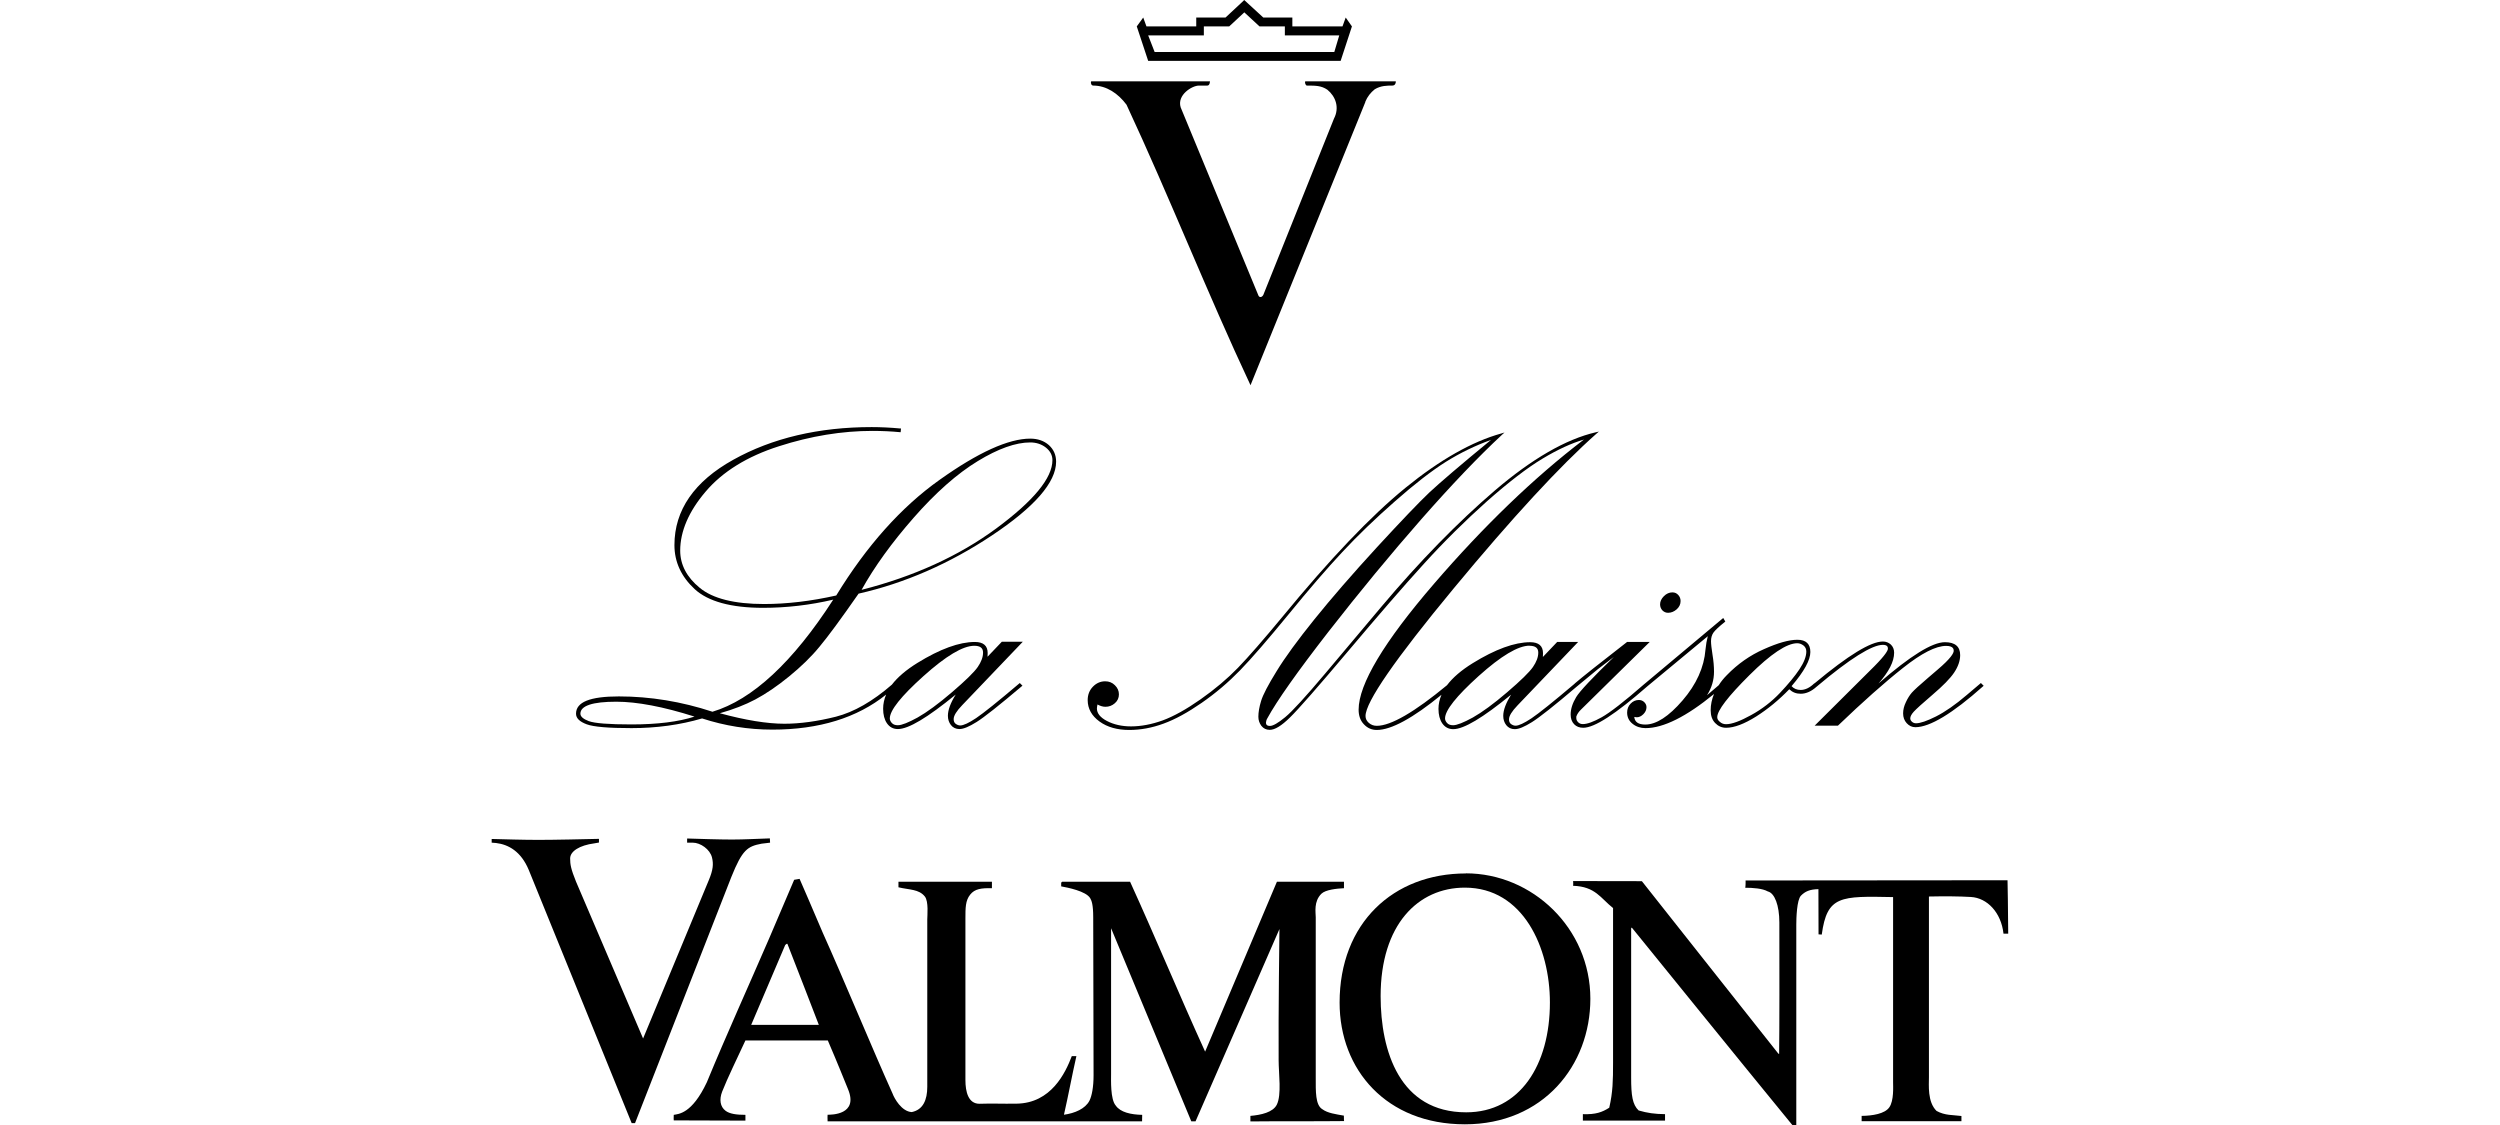 <svg width="300" height="135" viewBox="0 0 300 135" fill="none" xmlns="http://www.w3.org/2000/svg">
<g clip-path="url(#clip0_1871_14014)">
<path d="M116.901 77.493C117.62 77.493 117.966 77.756 117.966 78.309C117.966 78.863 117.745 79.43 117.33 80.039C116.901 80.662 115.85 81.686 114.232 83.07C112.6 84.468 111.217 85.479 110.111 86.102C109.005 86.71 108.203 87.029 107.746 87.029C107.428 87.029 107.193 86.946 107.027 86.766C106.861 86.586 106.778 86.406 106.778 86.212C106.778 85.243 108.134 83.541 110.816 81.133C113.499 78.725 115.546 77.493 116.915 77.493M75.774 86.932C73.05 86.932 71.335 86.794 70.644 86.531C69.98 86.281 69.648 85.977 69.648 85.645C69.648 84.69 71.1 84.205 73.949 84.205C76.438 84.205 79.591 84.8 83.339 85.991C81.416 86.614 78.886 86.932 75.774 86.932ZM109.613 62.157C112.268 59.127 114.868 56.829 117.33 55.334C119.777 53.839 121.893 53.092 123.622 53.092C124.355 53.092 124.991 53.3 125.516 53.715C126.028 54.13 126.291 54.628 126.291 55.223C126.291 57.369 124.009 60.123 119.528 63.431C115.076 66.711 109.641 69.189 103.39 70.78C104.925 68.012 107.027 65.106 109.627 62.144M123.636 52.635C121.022 52.635 117.357 54.296 112.739 57.59C108.134 60.856 103.971 65.535 100.348 71.458C97.333 72.136 94.429 72.483 91.691 72.483C88.137 72.483 85.537 71.832 83.975 70.545C82.412 69.272 81.624 67.763 81.624 66.074C81.624 63.763 82.647 61.369 84.68 58.988C86.699 56.608 89.658 54.767 93.475 53.549C97.292 52.317 101.067 51.708 104.69 51.708C105.852 51.708 106.958 51.763 107.981 51.86H108.078L108.12 51.417H108.023C106.82 51.307 105.672 51.251 104.607 51.251C98.26 51.251 92.659 52.566 87.999 55.168C83.311 57.77 80.932 61.216 80.932 65.41C80.932 67.431 81.748 69.202 83.366 70.697C84.97 72.178 87.736 72.939 91.567 72.939C94.388 72.939 97.223 72.607 99.988 71.957C95.162 79.444 90.294 83.97 85.496 85.409C81.804 84.192 78.028 83.569 74.267 83.569C70.796 83.569 69.123 84.247 69.123 85.645C69.123 86.185 69.551 86.6 70.409 86.918C71.225 87.223 73.036 87.375 75.774 87.375C78.775 87.375 81.624 86.987 84.251 86.212C86.962 87.098 89.797 87.555 92.687 87.555C98.274 87.555 102.865 86.143 106.336 83.347C106.101 83.901 105.976 84.468 105.976 85.05C105.976 85.755 106.128 86.351 106.433 86.794C106.751 87.25 107.179 87.486 107.746 87.486C109.019 87.486 111.286 86.129 114.688 83.347C114.066 84.344 113.748 85.202 113.748 85.894C113.748 86.323 113.872 86.697 114.108 87.001C114.356 87.32 114.702 87.486 115.131 87.486C115.615 87.486 116.279 87.209 117.191 86.641C118.076 86.088 119.902 84.648 122.612 82.351L122.695 82.282L122.377 81.963L122.308 82.019C119.764 84.178 118.021 85.576 117.136 86.171C116.265 86.752 115.615 87.056 115.228 87.056C115.048 87.056 114.868 86.987 114.688 86.863C114.522 86.738 114.439 86.558 114.439 86.295C114.439 85.88 114.785 85.326 115.463 84.621L122.737 77.008H120.22L118.505 78.808C118.505 78.628 118.519 78.489 118.519 78.351C118.519 77.479 117.993 77.036 116.984 77.036C115.117 77.036 112.794 77.88 110.083 79.555C108.742 80.385 107.719 81.257 107.027 82.157C104.718 84.164 102.464 85.451 100.306 86.005C98.094 86.558 96.02 86.849 94.125 86.849C92.037 86.849 89.437 86.42 86.381 85.589C87.999 85.133 89.423 84.579 90.626 83.942C91.899 83.264 93.268 82.337 94.692 81.174C96.116 80.012 97.347 78.821 98.343 77.603C99.352 76.399 100.929 74.254 103.031 71.237C108.548 69.991 113.942 67.638 119.017 64.261C124.133 60.856 126.733 57.881 126.733 55.403C126.733 54.601 126.443 53.936 125.862 53.41C125.281 52.898 124.534 52.635 123.622 52.635" fill="black"/>
<path d="M200.178 73.534C200.537 73.534 200.883 73.396 201.187 73.133C201.505 72.856 201.671 72.524 201.671 72.123C201.671 71.846 201.574 71.597 201.395 71.403C201.215 71.195 200.98 71.085 200.689 71.085C200.316 71.085 199.97 71.237 199.666 71.541C199.362 71.846 199.21 72.178 199.21 72.524C199.21 72.801 199.306 73.05 199.486 73.244C199.68 73.438 199.901 73.534 200.164 73.534" fill="black"/>
<path d="M207.133 86.904C206.843 86.904 206.608 86.821 206.387 86.627C206.165 86.448 206.069 86.268 206.069 86.06C206.069 85.257 207.368 83.569 209.927 81.022C212.485 78.475 214.421 77.188 215.666 77.188C215.942 77.188 216.191 77.285 216.426 77.465C216.648 77.645 216.758 77.88 216.758 78.185C216.758 78.766 216.482 79.486 215.942 80.302C215.389 81.133 214.601 82.088 213.605 83.14C212.61 84.192 211.448 85.091 210.134 85.811C208.834 86.531 207.825 86.904 207.133 86.904M183.528 77.493C184.247 77.493 184.593 77.756 184.593 78.309C184.593 78.863 184.371 79.43 183.956 80.039C183.528 80.662 182.477 81.686 180.859 83.07C179.227 84.468 177.844 85.479 176.738 86.102C175.632 86.71 174.829 87.029 174.373 87.029C174.055 87.029 173.82 86.946 173.654 86.766C173.488 86.586 173.405 86.406 173.405 86.212C173.405 85.243 174.76 83.541 177.443 81.119C180.126 78.711 182.173 77.479 183.555 77.479M237.723 81.949L236.008 83.403C234.653 84.565 233.408 85.423 232.316 85.977C231.237 86.517 230.435 86.794 229.923 86.794C229.743 86.794 229.577 86.738 229.439 86.614C229.301 86.489 229.232 86.365 229.232 86.198C229.232 85.991 229.37 85.714 229.647 85.409C229.937 85.091 230.711 84.385 231.928 83.347C233.159 82.295 234.03 81.41 234.5 80.704C234.971 79.998 235.22 79.292 235.22 78.614C235.22 77.59 234.611 77.064 233.394 77.064C231.873 77.064 229.259 78.683 225.415 82.019C226.66 80.621 227.296 79.389 227.296 78.323C227.296 77.922 227.157 77.59 226.895 77.341C226.632 77.105 226.314 76.981 225.954 76.981C224.488 76.981 221.82 78.614 217.809 81.949L217.74 82.005H217.712C217.173 82.531 216.62 82.794 216.081 82.794C215.624 82.794 215.265 82.641 214.988 82.337C216.509 80.552 217.242 79.209 217.242 78.24C217.242 77.271 216.717 76.773 215.693 76.773C214.67 76.773 213.356 77.147 211.683 77.894C210.01 78.628 208.516 79.68 207.216 81.022C206.829 81.41 206.511 81.811 206.248 82.226L204.838 83.43C205.405 82.545 205.681 81.603 205.681 80.607C205.681 79.998 205.626 79.306 205.502 78.572C205.391 77.839 205.322 77.299 205.322 76.953C205.322 76.538 205.419 76.192 205.612 75.915C205.806 75.638 206.262 75.209 206.967 74.642L207.037 74.586L206.788 74.157L197.453 81.977L197.384 82.032C197.384 82.032 197.37 82.046 197.356 82.06L197.301 82.102C194.895 84.205 193.166 85.534 192.198 86.074C191.23 86.614 190.47 86.891 189.944 86.891C189.709 86.891 189.529 86.821 189.377 86.669C189.225 86.517 189.156 86.351 189.156 86.157V85.991C189.253 85.7 189.446 85.409 189.737 85.133L197.965 77.036H195.241L195.213 77.064C191.949 79.597 189.861 81.257 189.004 81.991L188.962 82.032C188.962 82.032 188.949 82.032 188.949 82.046L188.921 82.074C186.39 84.219 184.662 85.603 183.777 86.198C182.892 86.78 182.256 87.084 181.868 87.084C181.689 87.084 181.509 87.015 181.329 86.891C181.163 86.766 181.08 86.586 181.08 86.323C181.08 85.908 181.426 85.354 182.103 84.648L189.377 77.036H186.86L185.146 78.835C185.146 78.655 185.16 78.503 185.16 78.379C185.16 77.507 184.634 77.064 183.625 77.064C181.758 77.064 179.434 77.908 176.724 79.583C175.355 80.427 174.332 81.313 173.64 82.226C169.741 85.451 166.906 87.098 165.219 87.098C164.845 87.098 164.541 86.987 164.264 86.752C164.002 86.517 163.863 86.254 163.863 85.922C163.863 84.247 167.417 79.098 174.428 70.628C181.453 62.144 187.22 55.888 191.576 52.04L191.866 51.791L191.493 51.874C187.911 52.705 183.832 55.057 179.379 58.864C174.94 62.67 170.349 67.362 165.772 72.801L158.996 80.856C156.686 83.596 155.082 85.354 154.225 86.06C153.367 86.766 152.759 87.112 152.399 87.112C151.971 87.112 151.915 86.891 151.915 86.697C151.915 86.697 151.915 86.655 151.957 86.489C151.984 86.378 152.026 86.281 152.081 86.198C153.215 84.109 155.677 80.621 159.397 75.832C163.13 71.043 166.878 66.503 170.543 62.324C174.207 58.158 177.471 54.739 180.25 52.165L180.541 51.902L180.167 52.013C176.669 52.981 172.797 55.168 168.648 58.545C164.513 61.908 159.549 67.126 153.879 74.033C151.611 76.773 149.813 78.835 148.555 80.136C147.296 81.437 145.789 82.711 144.074 83.915C142.36 85.119 140.838 85.963 139.525 86.448C138.225 86.918 136.939 87.167 135.722 87.167C134.629 87.167 133.648 86.946 132.832 86.517C132.03 86.102 131.629 85.59 131.629 85.022C131.629 84.897 131.656 84.745 131.698 84.538C132.03 84.718 132.348 84.814 132.652 84.814C133.081 84.814 133.454 84.676 133.786 84.385C134.118 84.095 134.27 83.735 134.27 83.32C134.27 82.904 134.104 82.531 133.786 82.226C133.468 81.908 133.081 81.756 132.624 81.756C132.057 81.756 131.559 81.977 131.145 82.406C130.73 82.835 130.522 83.375 130.522 84.012C130.522 85.036 131.006 85.908 131.947 86.586C132.887 87.264 134.076 87.596 135.514 87.596C136.856 87.596 138.239 87.347 139.622 86.835C141.004 86.337 142.539 85.493 144.199 84.344C145.858 83.195 147.407 81.88 148.804 80.441C150.201 79.001 152.15 76.745 154.612 73.742C157.06 70.739 159.231 68.22 161.084 66.24C162.923 64.261 165.053 62.213 167.403 60.151C169.754 58.075 171.815 56.483 173.53 55.403C175.217 54.352 177.028 53.466 178.923 52.788C175.272 55.791 172.797 57.908 171.552 59.071C170.307 60.248 168.178 62.476 165.219 65.687C162.273 68.898 159.756 71.804 157.737 74.309C155.718 76.815 154.183 78.918 153.188 80.552C152.178 82.185 151.556 83.375 151.334 84.109C151.113 84.828 151.003 85.479 151.003 86.005C151.003 86.42 151.127 86.78 151.362 87.098C151.611 87.416 151.943 87.582 152.372 87.582C152.98 87.582 153.782 87.098 154.805 86.088C155.815 85.105 158.152 82.434 161.748 78.171C165.343 73.908 168.399 70.365 170.861 67.666C173.308 64.967 175.867 62.448 178.439 60.151C181.025 57.867 183.265 56.137 185.118 55.03C186.93 53.936 188.603 53.175 190.069 52.746C184.081 57.313 178.024 63.154 172.064 70.074C166.062 77.036 163.034 82.115 163.034 85.16C163.034 85.88 163.241 86.475 163.67 86.918C164.098 87.375 164.61 87.596 165.219 87.596C166.947 87.596 169.561 86.171 172.976 83.375C172.741 83.929 172.617 84.496 172.617 85.064C172.617 85.769 172.769 86.365 173.073 86.807C173.391 87.264 173.834 87.499 174.387 87.499C175.659 87.499 177.927 86.143 181.329 83.361C180.707 84.371 180.389 85.216 180.389 85.908C180.389 86.337 180.513 86.71 180.748 87.015C180.997 87.333 181.343 87.499 181.772 87.499C182.256 87.499 182.919 87.223 183.832 86.655C184.717 86.102 186.529 84.676 189.225 82.379L191.756 80.289L193.664 78.835C191.078 81.34 189.557 82.96 189.142 83.652C188.7 84.385 188.478 85.091 188.478 85.742C188.478 86.226 188.617 86.614 188.893 86.904C189.17 87.195 189.543 87.333 189.986 87.333C191.341 87.333 193.858 85.7 197.688 82.351L204.935 76.344C204.81 76.828 204.713 77.368 204.658 77.95C204.492 80.081 203.566 82.129 201.906 84.053C200.247 85.977 198.753 86.946 197.439 86.946C196.596 86.946 196.167 86.641 196.112 86.032C196.236 86.06 196.333 86.074 196.416 86.074C196.693 86.074 196.955 85.949 197.204 85.7C197.453 85.451 197.578 85.174 197.578 84.856C197.578 84.621 197.481 84.427 197.301 84.247C197.121 84.081 196.914 83.998 196.665 83.998C196.278 83.998 195.946 84.15 195.669 84.441C195.393 84.731 195.255 85.091 195.255 85.506C195.255 86.06 195.476 86.517 195.918 86.863C196.347 87.209 196.872 87.375 197.467 87.375C199.611 87.375 202.376 85.991 205.681 83.278C205.419 83.915 205.28 84.565 205.28 85.23C205.28 85.894 205.46 86.392 205.82 86.766C206.179 87.14 206.622 87.333 207.133 87.333C208.101 87.333 209.305 86.877 210.743 85.977C212.139 85.091 213.467 83.998 214.712 82.711C215.085 83.07 215.541 83.25 216.081 83.25C216.744 83.25 217.381 82.96 218.003 82.392L218.044 82.365C218.044 82.365 218.058 82.351 218.072 82.337C221.985 79.043 224.641 77.382 225.94 77.382C226.494 77.382 226.549 77.645 226.549 77.839C226.549 78.046 226.272 78.586 224.931 79.942L217.754 87.084H220.547L220.575 87.057C223.52 84.233 226.134 81.908 228.361 80.15C230.573 78.392 232.302 77.507 233.532 77.507C234.445 77.507 234.445 77.95 234.445 78.102C234.445 78.379 234.113 79.001 232.495 80.372L231.334 81.368C230.338 82.212 229.702 82.808 229.425 83.112C229.163 83.416 228.914 83.804 228.706 84.261C228.485 84.718 228.374 85.16 228.374 85.603C228.374 86.074 228.513 86.461 228.803 86.78C229.093 87.098 229.439 87.264 229.84 87.264C231.583 87.264 234.307 85.617 237.958 82.365L238.041 82.295L237.723 81.977V81.949Z" fill="black"/>
<path d="M163.836 12.207C164.098 11.585 164.472 11.114 164.97 10.713C165.703 10.27 166.449 10.27 167.072 10.27C167.459 10.27 167.5 9.924 167.5 9.758H156.631C156.548 9.924 156.672 10.27 156.838 10.27C157.848 10.27 158.553 10.27 159.286 10.768C160.254 11.557 160.78 12.886 160.074 14.242L151.597 35.39C151.431 35.695 151.141 35.736 151.016 35.473L141.682 12.886C141.212 11.391 143.051 10.27 143.867 10.27H144.876C145.195 10.27 145.195 9.758 145.195 9.758H130.937C130.854 10.021 130.979 10.27 131.2 10.27C132.776 10.27 134.173 11.211 135.183 12.567C140.341 23.64 144.876 35.169 150.062 46.227L163.85 12.221L163.836 12.207Z" fill="black"/>
<path d="M149.232 1.564L147.504 3.169H144.462V4.249H137.782L138.557 6.242H160.116L160.71 4.249H154.183V3.169H151.141L149.315 1.481L149.232 1.564V1.564ZM149.232 0.069L149.302 0L151.597 2.104H155.082V3.169H161.098L161.485 2.104L162.231 3.169L160.876 7.308H137.782L136.413 3.169L137.188 2.104L137.575 3.169H143.549V2.104H147.061L149.246 0.069H149.232Z" fill="black"/>
<path d="M59 100.676C60.632 100.717 62.72 100.786 64.642 100.786C66.564 100.786 70.201 100.703 71.875 100.662V101.105L71.321 101.202C69.537 101.437 68.417 102.157 68.417 103.015C68.417 103.748 68.514 104.288 69.123 105.797L77.171 124.62L85.081 105.561C85.565 104.385 85.634 103.693 85.441 102.904C85.206 101.921 84.058 101.119 83.131 101.119H82.454V100.62C83.712 100.662 86.381 100.745 87.847 100.745C89.313 100.745 90.958 100.648 92.383 100.606L92.41 101.119L91.387 101.243C89.7 101.561 89.078 101.963 87.764 105.229L76.203 134.779H75.802L63.453 104.399C62.526 102.17 61.019 101.34 59.526 101.16L59 101.119V100.676V100.676Z" fill="black"/>
<path d="M209.443 106.461C209.484 106.17 209.47 105.658 209.47 105.658L240.903 105.63C240.903 105.63 240.986 109.852 240.986 112.039C240.53 112.039 240.737 112.039 240.419 112.039C240.143 109.506 238.469 107.748 236.506 107.637C235.081 107.554 233.353 107.54 231.472 107.582V129.284C231.472 130.184 231.278 132.232 232.385 133.311C233.408 133.879 234.362 133.782 235.372 133.92C235.372 134.1 235.372 134.363 235.372 134.543C231.334 134.543 227.434 134.543 223.396 134.543C223.396 134.336 223.396 134.17 223.396 133.907C224.696 133.893 226.176 133.657 226.715 132.882C227.282 132.08 227.171 130.377 227.171 129.865V107.651C220.865 107.527 219.247 107.457 218.611 112.149C218.514 112.149 218.418 112.136 218.224 112.122C218.224 110.295 218.21 108.523 218.21 106.696C217.145 106.724 216.62 106.973 216.122 107.471C215.61 107.97 215.555 110.226 215.555 110.959V135.028H215.099C208.917 127.485 196.845 112.578 195.835 111.333C195.78 111.277 195.738 111.402 195.738 111.402C195.738 111.402 195.738 123.886 195.738 129.312C195.738 131.443 195.891 132.55 196.637 133.256C197.688 133.561 198.546 133.685 199.804 133.699V134.474H189.944V133.699C191.493 133.754 192.267 133.464 193.111 132.924C193.54 131.055 193.567 129.685 193.567 127.498V108.966C192.074 107.79 191.452 106.378 188.769 106.295C188.81 106.073 188.769 105.727 188.769 105.727C188.769 105.727 194.3 105.741 197.025 105.741C202.501 112.648 207.908 119.526 213.398 126.433C213.425 126.474 213.467 126.433 213.495 126.474C213.536 123.692 213.536 115.554 213.522 110.696C213.522 108.634 212.955 107.167 212.139 106.973C211.503 106.613 210.383 106.53 209.415 106.53" fill="black"/>
<path d="M175.908 104.814C167.196 104.814 160.752 110.765 160.752 120.315C160.752 128.384 166.38 134.917 175.784 134.917C185.187 134.917 190.843 127.844 190.843 119.858C190.843 111.374 183.873 104.8 175.894 104.8M175.936 133.478C167.97 133.478 165.675 126.156 165.675 119.54C165.675 110.945 170.169 106.516 175.784 106.516C182.795 106.516 185.989 113.741 185.989 120.301C185.989 127.803 182.38 133.478 175.95 133.478" fill="black"/>
<path d="M161.277 133.879C160.296 133.699 159.328 133.588 158.678 133.104C157.834 132.606 157.889 130.931 157.889 129.353V110.073C157.889 109.492 157.627 108.177 158.567 107.25C159.065 106.765 160.392 106.627 161.277 106.585V105.81H153.229C150.353 112.606 147.49 119.402 144.614 126.197C141.516 119.402 138.709 112.606 135.611 105.81H127.452C127.452 105.81 127.383 105.88 127.342 105.921V106.364C128.088 106.502 130.329 106.931 130.827 107.79C130.992 108.08 131.186 108.537 131.186 110.073C131.186 112.869 131.228 127.872 131.228 129.035C131.228 130.446 131.02 131.526 130.73 132.093C130.232 133.048 128.987 133.588 127.674 133.768C128.199 131.471 128.642 129.049 129.167 126.737C128.96 126.737 128.987 126.737 128.614 126.737C127.853 128.744 126.139 132.384 121.99 132.439C120.178 132.467 119.114 132.398 117.537 132.453C116.196 132.453 115.85 131.028 115.85 129.602C115.85 129.049 115.85 112.495 115.85 110.239C115.85 108.938 115.85 108.066 116.417 107.361C116.97 106.655 117.758 106.558 119.031 106.585C119.031 106.322 119.031 105.81 119.031 105.81H107.815V106.475C109.129 106.793 110.263 106.682 110.982 107.582C111.452 108.177 111.273 109.893 111.273 110.322V130.419C111.273 131.983 110.775 133.173 109.406 133.45C108.189 133.381 107.318 131.803 107.11 131.235C104.732 125.962 101.109 117.201 98.73 111.928C97.831 109.783 95.95 105.464 95.95 105.464L95.3 105.575C95.3 105.575 92.825 111.388 92.3 112.606C89.811 118.364 87.211 124.08 84.818 129.879C83.021 133.685 81.416 133.671 80.85 133.782C80.822 134.003 80.85 134.446 80.85 134.446L89.451 134.474V133.782C88.345 133.782 87.556 133.657 87.072 133.298C86.409 132.799 86.298 131.941 86.657 131C87.266 129.436 88.607 126.682 89.451 124.855H99.338C100.638 127.886 101.288 129.547 101.772 130.723C103.031 133.796 99.74 133.768 99.311 133.768C99.283 134.045 99.311 134.073 99.311 134.557H137.049C137.049 134.557 137.063 134.114 137.063 133.782C135.708 133.754 134.45 133.477 133.896 132.675C133.233 131.941 133.33 129.574 133.33 128.882V111.388L142.954 134.557H143.466L153.533 111.485C153.533 111.485 153.395 122.018 153.436 127.222C153.436 128.813 153.81 131.374 153.215 132.564C152.759 133.477 151.335 133.796 150.048 133.907V134.571C153.824 134.529 157.516 134.571 161.291 134.529C161.25 134.349 161.291 134.086 161.264 133.907M90.142 122.986L94.222 113.409C94.222 113.409 94.443 113.16 94.498 113.284C95.038 114.627 98.26 122.986 98.26 122.986H90.142V122.986Z" fill="black"/>
</g>
<defs>
<clipPath id="clip0_1871_14014">
<rect width="182" height="135" fill="white" transform="translate(59)"/>
</clipPath>
</defs>
</svg>
